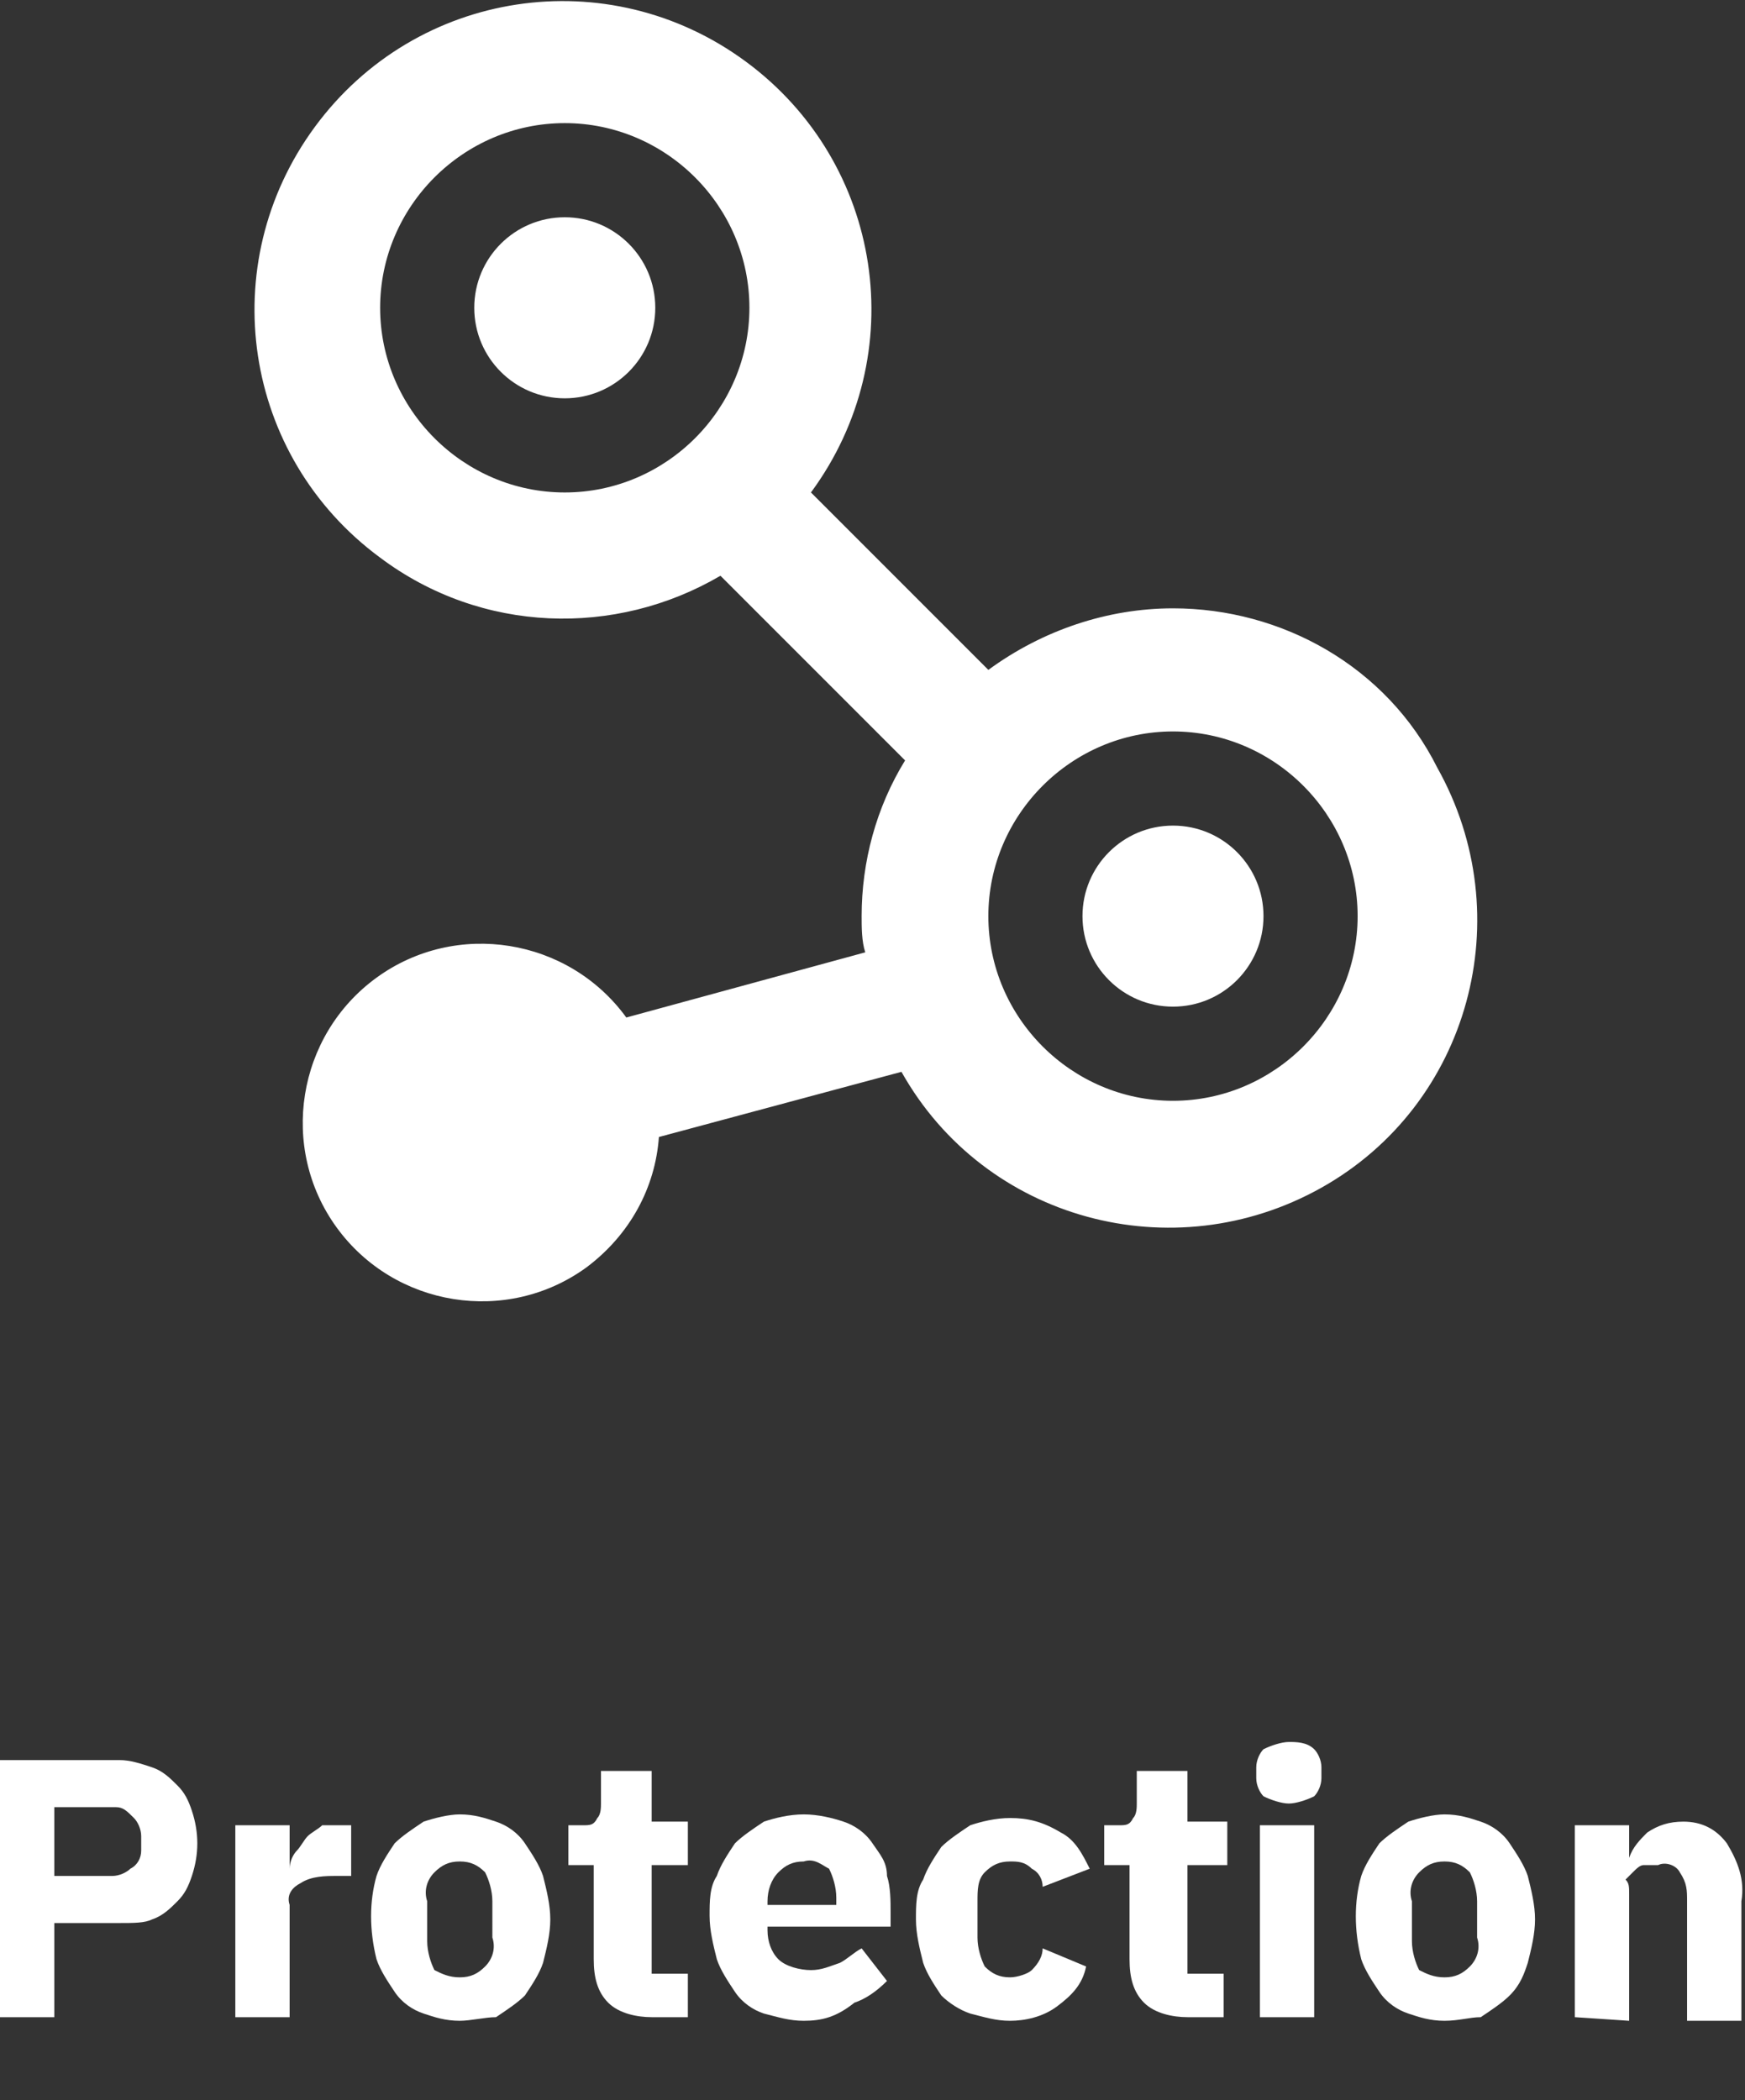<?xml version="1.0" encoding="utf-8"?>
<!-- Generator: Adobe Illustrator 26.3.1, SVG Export Plug-In . SVG Version: 6.00 Build 0)  -->
<svg version="1.1" id="OfferingsIcon_Protection_KO_RGB"
	 xmlns="http://www.w3.org/2000/svg" xmlns:xlink="http://www.w3.org/1999/xlink" x="0px" y="0px" viewBox="0 0 48.2 58"
	 style="enable-background:new 0 0 48.2 58;" xml:space="preserve">
<rect x="0" y="0" width="48.2" height="58" fill="#333333" stroke="none"/>
<style type="text/css">
	.st0{fill:#FFFFFF;}
</style>
<ellipse id="Ellipse_436" class="st0" cx="15.6" cy="8.5" rx="2.5" ry="2.5"/>
<ellipse id="Ellipse_437" class="st0" cx="32.4" cy="25.3" rx="2.5" ry="2.5"/>
<path id="Path_1661" class="st0" d="M32.4,16.8c-1.8,0-3.6,0.6-5.1,1.7l-4.9-4.9c2.8-3.8,2-9.1-1.8-11.9s-9.1-2-11.9,1.8
	c-2.8,3.8-2,9.1,1.8,11.9c2.8,2.1,6.5,2.2,9.4,0.5l5.1,5.1c-0.8,1.3-1.2,2.8-1.2,4.3c0,0.3,0,0.7,0.1,1l-6.6,1.8
	c-1.6-2.2-4.7-2.7-6.9-1.1s-2.7,4.7-1.1,6.9s4.7,2.7,6.9,1.1c1.2-0.9,1.9-2.2,2-3.6l6.7-1.8c2.3,4.1,7.5,5.5,11.6,3.2
	s5.5-7.5,3.2-11.6C38.3,18.4,35.4,16.8,32.4,16.8L32.4,16.8z M10.5,8.5c0-2.8,2.3-5.1,5.1-5.1s5.1,2.3,5.1,5.1
	c0,2.8-2.3,5.1-5.1,5.1l0,0C12.8,13.6,10.5,11.3,10.5,8.5L10.5,8.5z M32.4,30.4c-2.8,0-5.1-2.3-5.1-5.1s2.3-5.1,5.1-5.1
	s5.1,2.3,5.1,5.1l0,0C37.5,28.1,35.2,30.4,32.4,30.4L32.4,30.4z"/>
<g id="Group_12242" transform="translate(0 48.107)">
	<path id="Path_1662" class="st0" d="M0,7.6V0.5h3.3c0.3,0,0.6,0.1,0.9,0.2c0.3,0.1,0.5,0.3,0.7,0.5c0.2,0.2,0.3,0.4,0.4,0.7
		c0.2,0.6,0.2,1.2,0,1.8C5.2,4,5.1,4.2,4.9,4.4C4.7,4.6,4.5,4.8,4.2,4.9C4,5,3.7,5,3.3,5H1.5v2.6L0,7.6z M1.5,3.7h1.6
		c0.2,0,0.4-0.1,0.5-0.2C3.8,3.4,3.9,3.2,3.9,3V2.6c0-0.2-0.1-0.4-0.2-0.5C3.5,1.9,3.4,1.8,3.2,1.8H1.5V3.7z"/>
	<path id="Path_1663" class="st0" d="M6.5,7.6V2.3H8v1.2H8C8,3.3,8.1,3.1,8.2,3c0.1-0.1,0.2-0.3,0.3-0.4c0.1-0.1,0.3-0.2,0.4-0.3
		C9,2.3,9.2,2.3,9.4,2.3h0.3v1.4H9.3c-0.3,0-0.7,0-1,0.2C8.1,4,7.9,4.2,8,4.5v3.1L6.5,7.6z"/>
	<path id="Path_1664" class="st0" d="M12.7,7.7c-0.4,0-0.7-0.1-1-0.2c-0.3-0.1-0.6-0.3-0.8-0.6c-0.2-0.3-0.4-0.6-0.5-0.9
		c-0.2-0.8-0.2-1.6,0-2.3c0.1-0.3,0.3-0.6,0.5-0.9c0.2-0.2,0.5-0.4,0.8-0.6c0.3-0.1,0.7-0.2,1-0.2c0.4,0,0.7,0.1,1,0.2
		c0.3,0.1,0.6,0.3,0.8,0.6c0.2,0.3,0.4,0.6,0.5,0.9c0.1,0.4,0.2,0.8,0.2,1.2c0,0.4-0.1,0.8-0.2,1.2c-0.1,0.3-0.3,0.6-0.5,0.9
		c-0.2,0.2-0.5,0.4-0.8,0.6C13.4,7.6,13,7.7,12.7,7.7z M12.7,6.5c0.3,0,0.5-0.1,0.7-0.3c0.2-0.2,0.3-0.5,0.2-0.8V4.4
		c0-0.3-0.1-0.6-0.2-0.8c-0.2-0.2-0.4-0.3-0.7-0.3c-0.3,0-0.5,0.1-0.7,0.3c-0.2,0.2-0.3,0.5-0.2,0.8v1.1c0,0.3,0.1,0.6,0.2,0.8
		C12.2,6.4,12.4,6.5,12.7,6.5z"/>
	<path id="Path_1665" class="st0" d="M18,7.6c-0.4,0-0.9-0.1-1.2-0.4c-0.3-0.3-0.4-0.7-0.4-1.2V3.4h-0.7V2.3h0.4
		c0.2,0,0.3,0,0.4-0.2c0.1-0.1,0.1-0.3,0.1-0.4V0.8H18v1.4h1v1.2H18v3h1v1.2L18,7.6z"/>
	<path id="Path_1666" class="st0" d="M22.2,7.7c-0.4,0-0.7-0.1-1.1-0.2c-0.3-0.1-0.6-0.3-0.8-0.6c-0.2-0.3-0.4-0.6-0.5-0.9
		c-0.1-0.4-0.2-0.8-0.2-1.2c0-0.4,0-0.8,0.2-1.1c0.1-0.3,0.3-0.6,0.5-0.9c0.2-0.2,0.5-0.4,0.8-0.6c0.3-0.1,0.7-0.2,1.1-0.2
		c0.4,0,0.8,0.1,1.1,0.2c0.3,0.1,0.6,0.3,0.8,0.6c0.2,0.3,0.4,0.5,0.4,0.9c0.1,0.3,0.1,0.7,0.1,1v0.4h-3.4v0.1
		c0,0.3,0.1,0.6,0.3,0.8c0.2,0.2,0.6,0.3,0.9,0.3c0.3,0,0.5-0.1,0.8-0.2c0.2-0.1,0.4-0.3,0.6-0.4l0.7,0.9c-0.3,0.3-0.6,0.5-0.9,0.6
		C23.1,7.6,22.7,7.7,22.2,7.7z M22.2,3.3c-0.3,0-0.5,0.1-0.7,0.3c-0.2,0.2-0.3,0.5-0.3,0.8v0.1h1.9V4.3c0-0.3-0.1-0.6-0.2-0.8
		C22.7,3.4,22.5,3.2,22.2,3.3z"/>
	<path id="Path_1667" class="st0" d="M27.9,7.7c-0.4,0-0.7-0.1-1.1-0.2C26.5,7.4,26.2,7.2,26,7c-0.2-0.3-0.4-0.6-0.5-0.9
		c-0.1-0.4-0.2-0.8-0.2-1.2c0-0.4,0-0.8,0.2-1.1c0.1-0.3,0.3-0.6,0.5-0.9c0.2-0.2,0.5-0.4,0.8-0.6c0.3-0.1,0.7-0.2,1.1-0.2
		c0.5,0,0.9,0.1,1.4,0.4c0.4,0.2,0.6,0.6,0.8,1L28.8,4c0-0.2-0.1-0.4-0.3-0.5c-0.2-0.2-0.4-0.2-0.6-0.2c-0.3,0-0.5,0.1-0.7,0.3
		c-0.2,0.2-0.2,0.5-0.2,0.8v1c0,0.3,0.1,0.6,0.2,0.8c0.2,0.2,0.4,0.3,0.7,0.3c0.2,0,0.5-0.1,0.6-0.2c0.2-0.2,0.3-0.4,0.3-0.6L30,6.2
		c-0.1,0.5-0.4,0.8-0.8,1.1C28.8,7.6,28.3,7.7,27.9,7.7z"/>
	<path id="Path_1668" class="st0" d="M32.8,7.6c-0.4,0-0.9-0.1-1.2-0.4c-0.3-0.3-0.4-0.7-0.4-1.2V3.4h-0.7V2.3h0.4
		c0.2,0,0.3,0,0.4-0.2c0.1-0.1,0.1-0.3,0.1-0.4V0.8h1.4v1.4h1.1v1.2h-1.1v3h1v1.2L32.8,7.6z"/>
	<path id="Path_1669" class="st0" d="M35.6,1.7c-0.2,0-0.5-0.1-0.7-0.2c-0.1-0.1-0.2-0.3-0.2-0.5V0.7c0-0.2,0.1-0.4,0.2-0.5
		C35.1,0.1,35.4,0,35.6,0c0.2,0,0.5,0,0.7,0.2c0.1,0.1,0.2,0.3,0.2,0.5V1c0,0.2-0.1,0.4-0.2,0.5C36.1,1.6,35.8,1.7,35.6,1.7z
		 M34.8,2.3h1.5v5.3h-1.5V2.3z"/>
	<path id="Path_1670" class="st0" d="M39.9,7.7c-0.4,0-0.7-0.1-1-0.2c-0.3-0.1-0.6-0.3-0.8-0.6c-0.2-0.3-0.4-0.6-0.5-0.9
		c-0.2-0.8-0.2-1.6,0-2.3c0.1-0.3,0.3-0.6,0.5-0.9c0.2-0.2,0.5-0.4,0.8-0.6c0.3-0.1,0.7-0.2,1-0.2c0.4,0,0.7,0.1,1,0.2
		c0.3,0.1,0.6,0.3,0.8,0.6c0.2,0.3,0.4,0.6,0.5,0.9c0.1,0.4,0.2,0.8,0.2,1.2c0,0.4-0.1,0.8-0.2,1.2C42.1,6.4,42,6.7,41.7,7
		c-0.2,0.2-0.5,0.4-0.8,0.6C40.6,7.6,40.3,7.7,39.9,7.7z M39.9,6.5c0.3,0,0.5-0.1,0.7-0.3c0.2-0.2,0.3-0.5,0.2-0.8V4.4
		c0-0.3-0.1-0.6-0.2-0.8c-0.2-0.2-0.4-0.3-0.7-0.3c-0.3,0-0.5,0.1-0.7,0.3C39,3.8,38.9,4.1,39,4.4v1.1c0,0.3,0.1,0.6,0.2,0.8
		C39.4,6.4,39.6,6.5,39.9,6.5z"/>
	<path id="Path_1671" class="st0" d="M43.5,7.6V2.3H45v0.9H45c0.1-0.3,0.3-0.5,0.5-0.7c0.3-0.2,0.6-0.3,1-0.3c0.5,0,0.9,0.2,1.2,0.6
		c0.3,0.5,0.5,1,0.4,1.6v3.3h-1.5V4.4c0-0.3,0-0.5-0.2-0.8c-0.1-0.2-0.4-0.3-0.6-0.2c-0.1,0-0.2,0-0.4,0c-0.1,0-0.2,0.1-0.3,0.2
		c-0.1,0.1-0.2,0.2-0.2,0.2C45,3.9,45,4,45,4.2v3.5L43.5,7.6L43.5,7.6z"/>
</g>
</svg>
